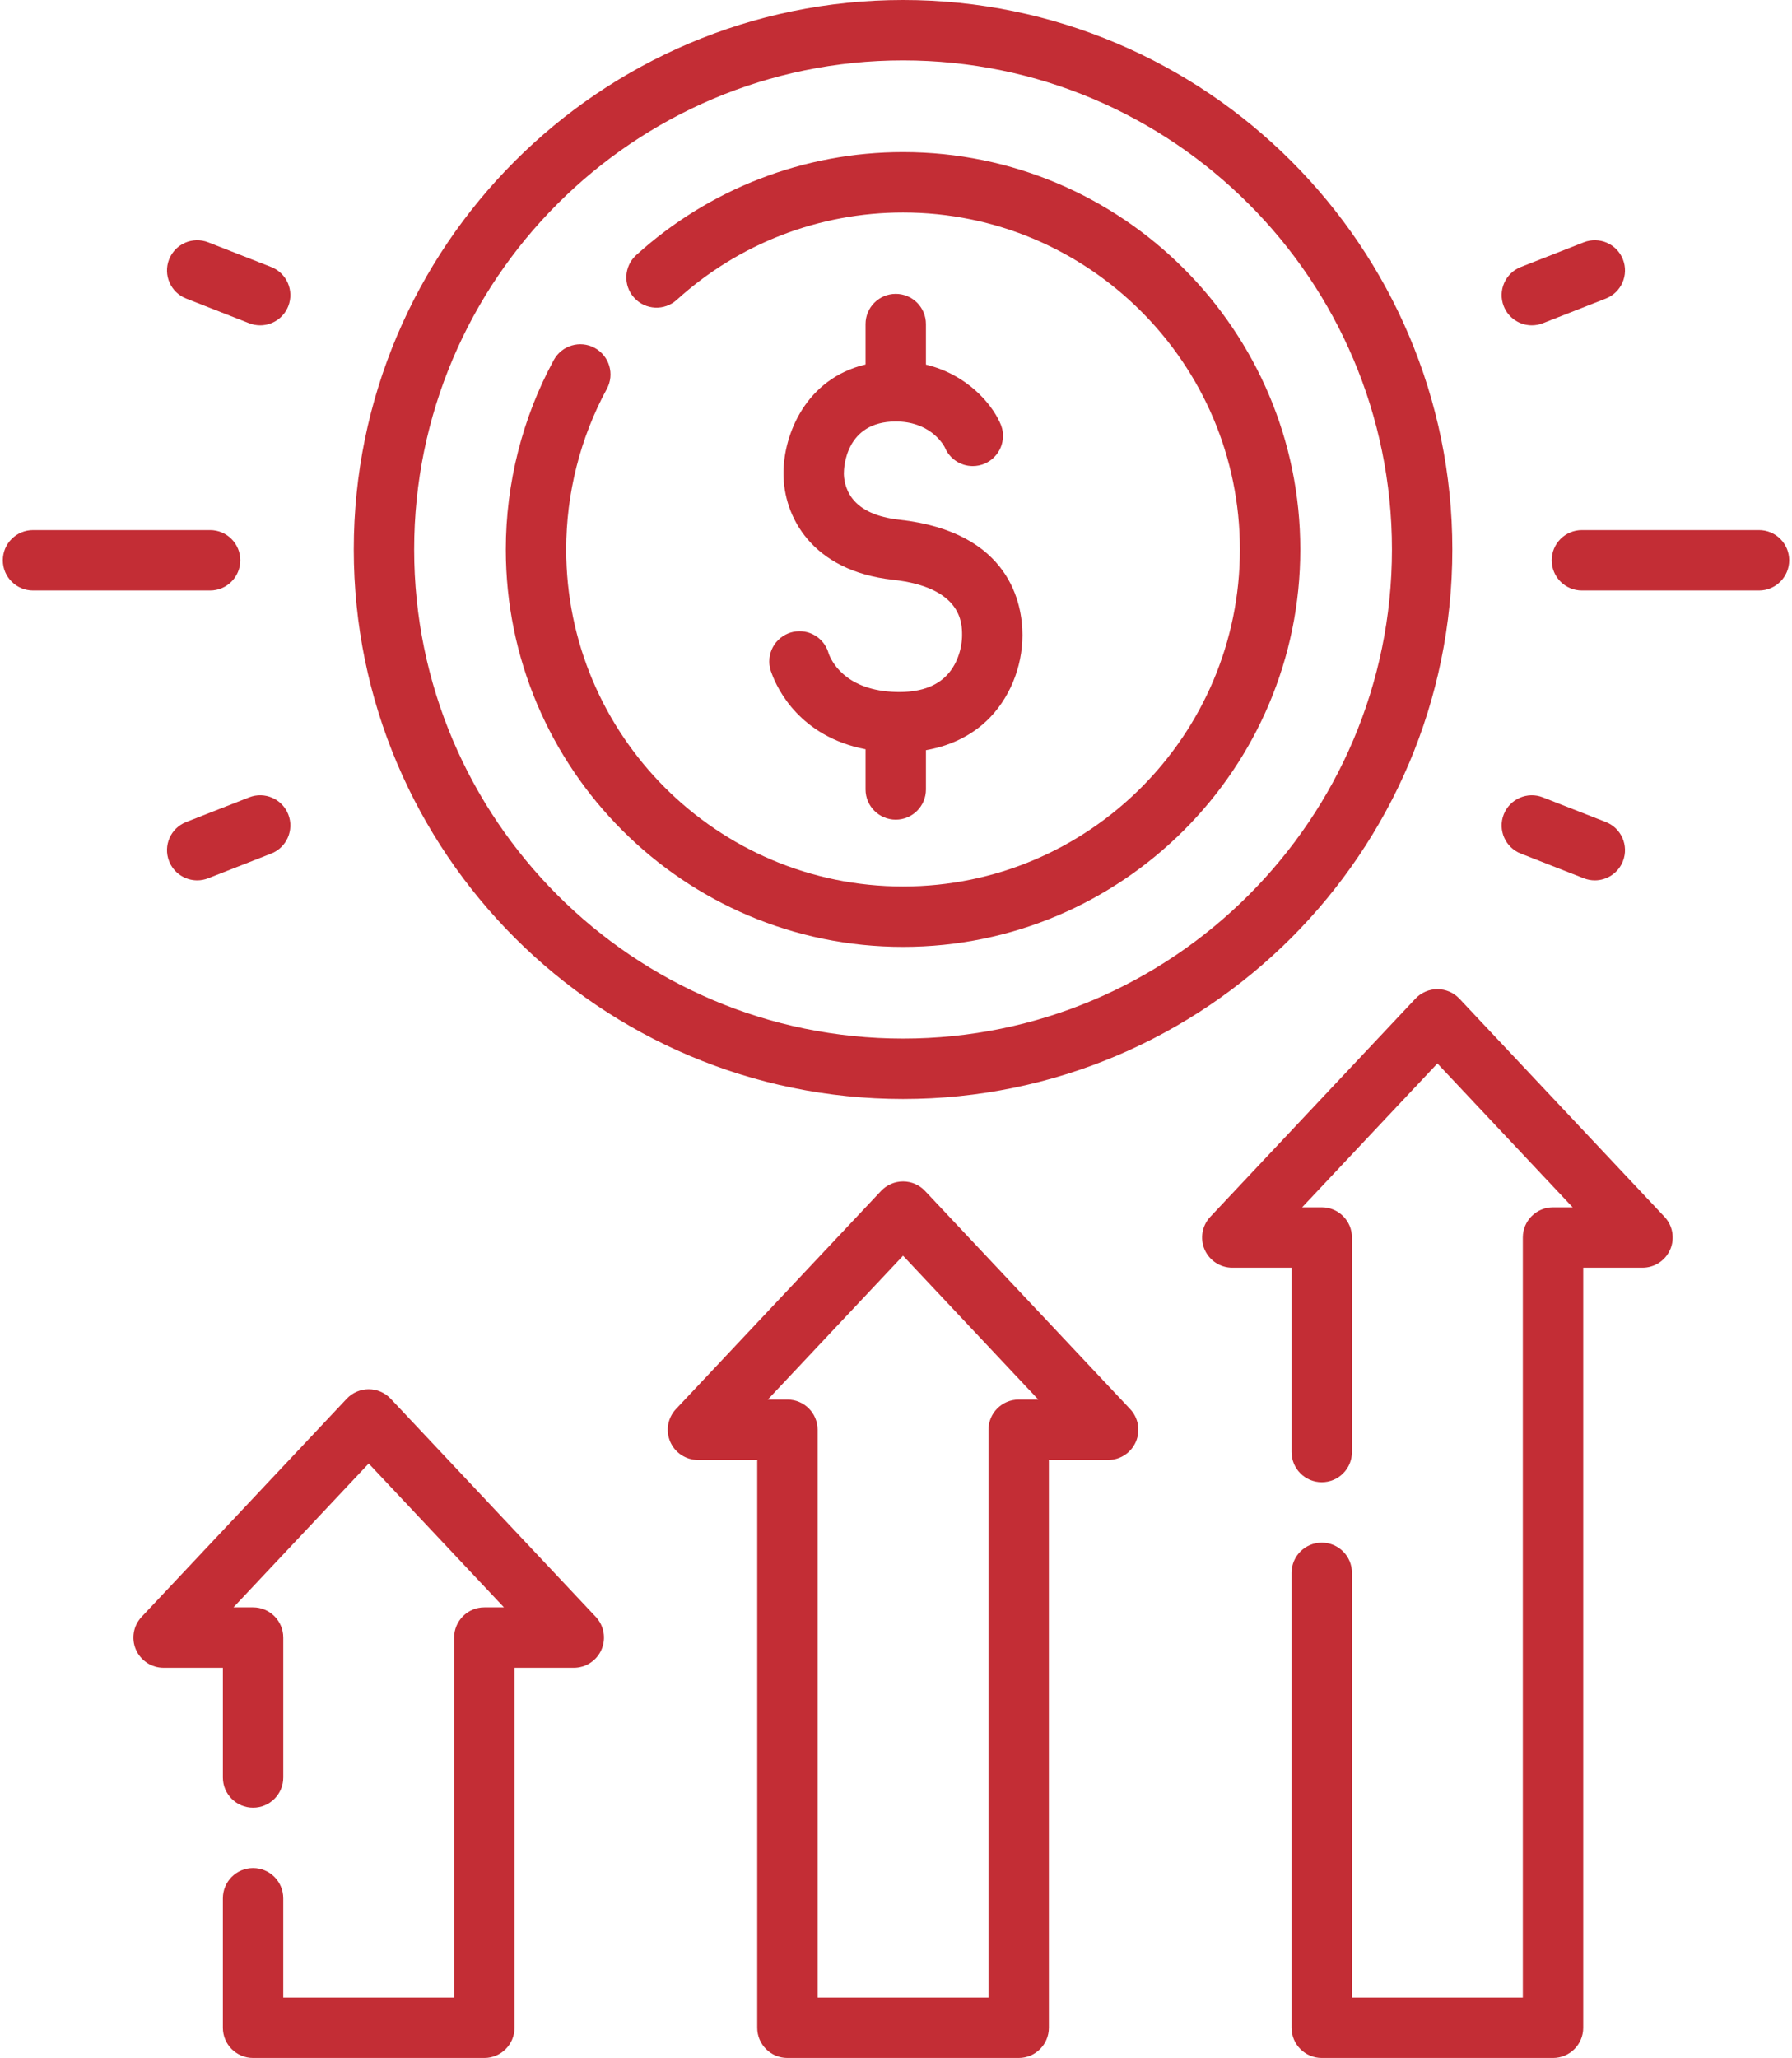 <?xml version="1.0" encoding="UTF-8"?>
<svg width="446px" height="512px" viewBox="0 0 446 512" version="1.1" xmlns="http://www.w3.org/2000/svg" xmlns:xlink="http://www.w3.org/1999/xlink">
    <title>icon-increase</title>
    <g id="Symbols" stroke="none" stroke-width="1" fill="none" fill-rule="evenodd">
        <g id="Icon-2/icon-increase" fill="#C32D35" fill-rule="nonzero">
            <g id="icon-increase">
                <path d="M224.756,273.413 C300.137,273.413 361.463,212.087 361.463,136.706 C361.463,61.326 300.137,2.84217094e-14 224.756,2.84217094e-14 C149.375,2.84217094e-14 88.049,61.326 88.049,136.706 C88.049,212.087 149.376,273.413 224.756,273.413 Z M224.756,15.029 C291.849,15.029 346.433,69.613 346.433,136.706 C346.433,203.799 291.849,258.384 224.756,258.384 C157.663,258.384 103.078,203.8 103.078,136.706 C103.078,69.614 157.663,15.029 224.756,15.029 Z" id="Shape"></path>
                <path d="M224.755,235.574 C279.271,235.574 323.623,191.222 323.623,136.707 C323.623,82.192 279.271,37.84 224.755,37.84 C200.146,37.84 176.562,46.939 158.348,63.461 C155.274,66.25 155.043,71.002 157.831,74.076 C160.62,77.15 165.373,77.383 168.446,74.593 C183.889,60.584 203.887,52.869 224.755,52.869 C270.984,52.869 308.594,90.479 308.594,136.707 C308.594,182.935 270.984,220.545 224.755,220.545 C178.527,220.545 140.918,182.936 140.918,136.707 C140.918,122.747 144.415,108.93 151.032,96.75 C153.013,93.103 151.663,88.541 148.016,86.56 C144.37,84.578 139.808,85.93 137.826,89.576 C130.017,103.951 125.889,120.249 125.889,136.707 C125.889,191.222 170.24,235.574 224.755,235.574 Z" id="Path"></path>
                <path d="M221.898,172.111 C210.096,171.392 206.854,164.289 206.253,162.62 C205.393,159.408 202.471,157.04 198.988,157.04 C194.83,157.04 191.459,160.411 191.459,164.57 C191.459,165.174 191.538,165.758 191.672,166.321 L191.669,166.322 C191.676,166.349 191.69,166.401 191.709,166.466 C191.801,166.821 191.91,167.169 192.051,167.502 C193.441,171.336 199.01,183.231 215.422,186.409 L215.422,196.408 C215.422,200.558 218.787,203.923 222.937,203.923 C227.088,203.923 230.452,200.559 230.452,196.408 L230.452,186.635 C237.645,185.383 242.477,182.239 245.498,179.396 C251.119,174.106 254.475,166.11 254.475,158.006 C254.475,150.391 251.489,132.351 223.826,129.299 C218.346,128.694 214.437,126.95 212.206,124.116 C210.237,121.613 210.024,118.848 210.024,117.775 C210.024,116.453 210.387,104.862 222.937,104.862 C231.171,104.862 234.496,110.099 235.121,111.238 C236.235,114.004 238.939,115.958 242.103,115.958 C246.261,115.958 249.632,112.587 249.632,108.429 C249.632,107.193 249.328,106.029 248.8,105 L248.804,104.998 C246.686,100.394 240.705,93.191 230.451,90.711 L230.451,80.624 C230.451,76.474 227.087,73.109 222.936,73.109 C218.786,73.109 215.421,76.474 215.421,80.624 L215.421,90.679 C200.589,94.201 194.993,108.04 194.993,117.774 C194.993,128.597 202.112,142.022 222.176,144.236 C239.444,146.142 239.444,155.071 239.444,158.005 C239.444,161.122 238.329,165.503 235.197,168.45 C232.236,171.237 227.764,172.469 221.898,172.111 L221.898,172.111 Z" id="Path"></path>
                <path d="M97.238,347.994 C95.818,346.484 93.837,345.628 91.764,345.628 C89.691,345.628 87.711,346.484 86.29,347.994 L35.243,402.262 C33.189,404.446 32.63,407.641 33.819,410.392 C35.008,413.144 37.719,414.925 40.717,414.925 L55.471,414.925 L55.471,442.214 C55.471,446.364 58.836,449.729 62.986,449.729 C67.136,449.729 70.501,446.364 70.501,442.214 L70.501,407.41 C70.501,403.26 67.136,399.895 62.986,399.895 L58.102,399.895 L91.763,364.109 L125.424,399.895 L120.54,399.895 C116.39,399.895 113.025,403.26 113.025,407.41 L113.025,496.97 L70.499,496.97 L70.499,472.273 C70.499,468.123 67.134,464.758 62.984,464.758 C58.834,464.758 55.469,468.123 55.469,472.273 L55.469,504.485 C55.469,508.635 58.834,512 62.984,512 L120.539,512 C124.689,512 128.054,508.635 128.054,504.485 L128.054,414.925 L142.808,414.925 C145.805,414.925 148.516,413.144 149.706,410.392 C150.895,407.641 150.336,404.445 148.282,402.262 L97.238,347.994 Z" id="Path"></path>
                <path d="M230.229,296.294 C228.809,294.784 226.828,293.928 224.755,293.928 C222.682,293.928 220.702,294.784 219.281,296.294 L168.235,350.563 C166.181,352.747 165.621,355.942 166.811,358.693 C168,361.445 170.711,363.226 173.709,363.226 L188.463,363.226 L188.463,504.485 C188.463,508.635 191.828,512 195.978,512 L253.533,512 C257.684,512 261.048,508.635 261.048,504.485 L261.048,363.226 L275.802,363.226 C278.8,363.226 281.51,361.445 282.7,358.693 C283.889,355.942 283.329,352.746 281.275,350.563 L230.229,296.294 Z M253.533,348.197 C249.382,348.197 246.018,351.562 246.018,355.712 L246.018,496.971 L203.492,496.971 L203.492,355.711 C203.492,351.561 200.127,348.196 195.977,348.196 L191.093,348.196 L224.754,312.41 L258.415,348.196 L253.533,348.196 L253.533,348.197 Z" id="Shape"></path>
                <path d="M363.221,248.46 C361.801,246.95 359.82,246.094 357.747,246.094 C355.675,246.094 353.693,246.95 352.273,248.46 L301.226,302.728 C299.172,304.911 298.612,308.107 299.801,310.858 C300.991,313.61 303.701,315.391 306.699,315.391 L321.453,315.391 L321.453,361.25 C321.453,365.4 324.817,368.765 328.968,368.765 C333.119,368.765 336.483,365.4 336.483,361.25 L336.483,307.877 C336.483,303.727 333.119,300.362 328.968,300.362 L324.085,300.362 L357.746,264.576 L391.406,300.362 L386.523,300.362 C382.372,300.362 379.008,303.727 379.008,307.877 L379.008,496.971 L336.482,496.971 L336.482,391.309 C336.482,387.159 333.118,383.794 328.967,383.794 C324.816,383.794 321.452,387.158 321.452,391.309 L321.452,504.486 C321.452,508.636 324.816,512.001 328.967,512.001 L386.523,512.001 C390.674,512.001 394.038,508.636 394.038,504.486 L394.038,315.391 L408.792,315.391 C411.79,315.391 414.5,313.61 415.69,310.858 C416.879,308.107 416.319,304.911 414.265,302.728 L363.221,248.46 Z" id="Path"></path>
                <path d="M59.805,139.396 C59.805,135.246 56.44,131.881 52.29,131.881 L8.215,131.881 C4.065,131.881 0.7,135.246 0.7,139.396 C0.7,143.546 4.064,146.911 8.215,146.911 L52.29,146.911 C56.441,146.91 59.805,143.546 59.805,139.396 Z" id="Path"></path>
                <path d="M62.012,198.37 L46.336,204.511 C42.471,206.025 40.566,210.385 42.08,214.249 C43.241,217.213 46.077,219.024 49.079,219.024 C49.991,219.024 50.918,218.857 51.818,218.504 L67.494,212.363 C71.359,210.849 73.264,206.489 71.75,202.625 C70.235,198.762 65.875,196.856 62.012,198.37 Z" id="Path"></path>
                <path d="M46.336,74.279 L62.012,80.42 C62.913,80.773 63.839,80.94 64.751,80.94 C67.753,80.94 70.589,79.128 71.75,76.165 C73.264,72.301 71.359,67.941 67.494,66.427 L51.818,60.286 C47.952,58.772 43.594,60.678 42.08,64.542 C40.566,68.405 42.472,72.765 46.336,74.279 Z" id="Path"></path>
                <path d="M437.785,131.881 L393.71,131.881 C389.559,131.881 386.195,135.246 386.195,139.396 C386.195,143.546 389.559,146.911 393.71,146.911 L437.785,146.911 C441.936,146.911 445.3,143.546 445.3,139.396 C445.299,135.246 441.935,131.881 437.785,131.881 Z" id="Path"></path>
                <path d="M378.506,212.365 L394.181,218.506 C395.082,218.859 396.009,219.026 396.921,219.026 C399.923,219.026 402.759,217.214 403.92,214.251 C405.434,210.387 403.529,206.027 399.665,204.513 L383.99,198.372 C380.122,196.858 375.766,198.764 374.251,202.628 C372.737,206.49 374.642,210.85 378.506,212.365 L378.506,212.365 Z" id="Path"></path>
                <path d="M381.25,80.94 C382.162,80.94 383.09,80.773 383.99,80.42 L399.665,74.279 C403.529,72.765 405.434,68.405 403.92,64.541 C402.405,60.676 398.044,58.773 394.181,60.285 L378.506,66.426 C374.642,67.94 372.737,72.3 374.251,76.164 C375.412,79.129 378.248,80.94 381.25,80.94 L381.25,80.94 Z" id="Path"></path>
            </g>
        </g>
    </g>
</svg>